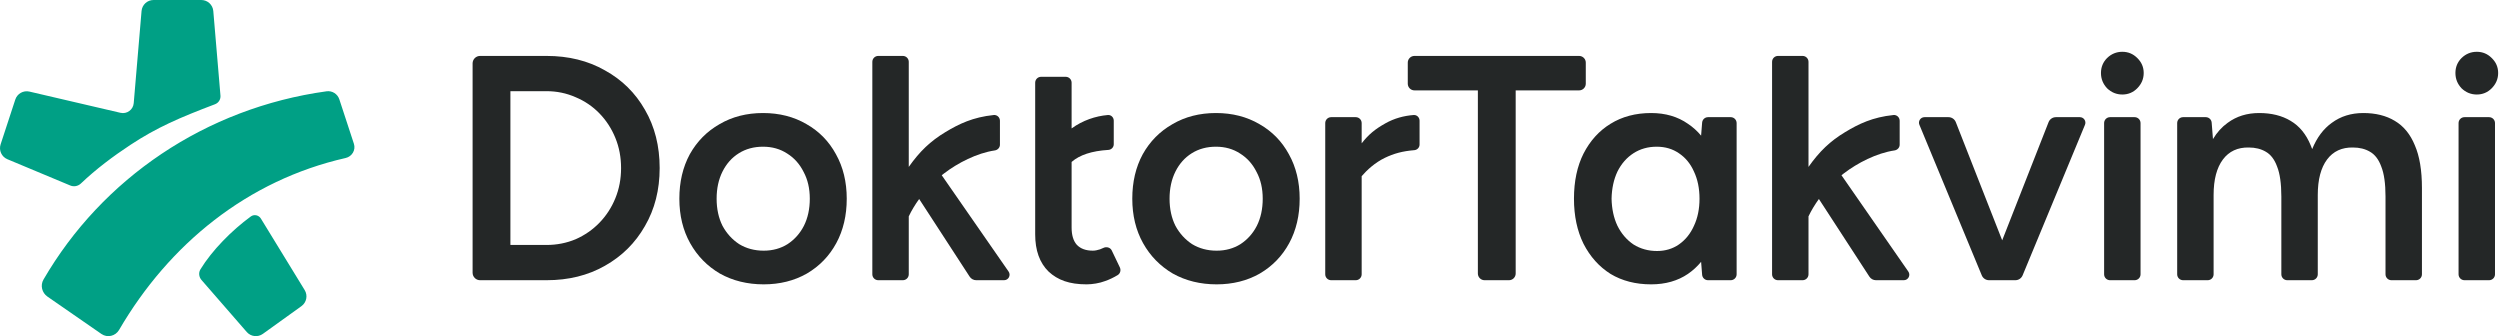 <svg width="357" height="48" viewBox="0 0 357 48" fill="none" xmlns="http://www.w3.org/2000/svg">
<path d="M355.442 16.731C355.908 16.731 356.286 17.109 356.286 17.575V39.171C356.286 39.636 355.908 40.014 355.442 40.014H351.927C351.461 40.014 351.083 39.636 351.083 39.171V17.575C351.083 17.109 351.461 16.731 351.927 16.731H355.442Z" fill="#242727"/>
<path d="M353.685 7.396C354.517 7.396 355.225 7.691 355.811 8.281C356.427 8.871 356.736 9.585 356.736 10.423C356.736 11.262 356.427 11.991 355.811 12.612C355.225 13.202 354.517 13.497 353.685 13.497C352.852 13.497 352.128 13.202 351.512 12.612C350.926 11.991 350.634 11.262 350.634 10.423C350.634 9.585 350.926 8.871 351.512 8.281C352.128 7.691 352.852 7.396 353.685 7.396Z" fill="#242727"/>
<path d="M337.482 16.141C339.244 16.141 340.742 16.513 341.976 17.258C343.239 18.004 344.194 19.168 344.84 20.751C345.515 22.304 345.853 24.337 345.853 26.852V39.17C345.853 39.636 345.476 40.014 345.01 40.014H341.495C341.029 40.014 340.651 39.636 340.651 39.17V28.063C340.651 26.212 340.446 24.785 340.049 23.797C339.681 22.777 339.137 22.067 338.429 21.666C337.749 21.264 336.942 21.063 336.007 21.063C334.42 21.032 333.182 21.604 332.304 22.778C331.426 23.953 330.978 25.644 330.978 27.838V39.17C330.978 39.636 330.6 40.014 330.134 40.014H326.62C326.154 40.014 325.776 39.636 325.776 39.17V28.063C325.775 26.212 325.57 24.785 325.174 23.797C324.806 22.777 324.262 22.067 323.554 21.666C322.874 21.264 322.066 21.063 321.131 21.063C319.545 21.032 318.307 21.604 317.429 22.778C316.551 23.953 316.103 25.644 316.103 27.838V39.17C316.103 39.636 315.725 40.014 315.259 40.014H311.744C311.278 40.014 310.901 39.636 310.901 39.17V17.575C310.901 17.109 311.278 16.731 311.744 16.731H314.986C315.426 16.731 315.792 17.07 315.827 17.509L316.012 19.861C316.586 18.901 317.287 18.126 318.112 17.538C319.375 16.606 320.873 16.141 322.606 16.141C324.369 16.141 325.867 16.513 327.101 17.258C328.364 18.004 329.318 19.168 329.965 20.751C330.04 20.925 330.112 21.105 330.179 21.291C330.849 19.646 331.785 18.395 332.987 17.538C334.25 16.606 335.749 16.141 337.482 16.141Z" fill="#242727"/>
<path d="M304.827 16.731C305.293 16.731 305.67 17.109 305.67 17.575V39.171C305.67 39.636 305.293 40.014 304.827 40.014H301.312C300.846 40.014 300.468 39.636 300.468 39.171V17.575C300.468 17.109 300.846 16.731 301.312 16.731H304.827Z" fill="#242727"/>
<path d="M303.069 7.396C303.902 7.396 304.61 7.691 305.196 8.281C305.812 8.871 306.12 9.585 306.12 10.423C306.12 11.262 305.812 11.991 305.196 12.612C304.61 13.202 303.902 13.497 303.069 13.497C302.237 13.497 301.513 13.202 300.897 12.612C300.311 11.991 300.018 11.262 300.018 10.423C300.018 9.585 300.311 8.871 300.897 8.281C301.513 7.691 302.237 7.396 303.069 7.396Z" fill="#242727"/>
<path d="M278.243 16.731C278.705 16.731 279.121 17.014 279.29 17.445L285.913 34.319L292.536 17.445C292.705 17.014 293.121 16.731 293.583 16.731H297.009C297.57 16.731 297.951 17.302 297.736 17.82L288.829 39.32C288.655 39.74 288.245 40.014 287.79 40.014H284.036C283.581 40.014 283.171 39.74 282.997 39.32L274.09 17.82C273.875 17.302 274.256 16.731 274.817 16.731H278.243Z" fill="#242727"/>
<path d="M257.41 7.986C257.876 7.986 258.254 8.364 258.254 8.83V23.835C259.819 21.614 261.338 20.16 263.498 18.858C265.434 17.691 267.406 16.735 270.383 16.426C270.865 16.376 271.273 16.763 271.273 17.248V20.665C271.273 21.078 270.953 21.419 270.544 21.48C267.967 21.862 265.254 23.269 263.315 24.749C263.197 24.84 263.08 24.932 262.963 25.025L272.509 38.778C272.871 39.3 272.498 40.014 271.862 40.014H267.89C267.509 40.014 267.154 39.822 266.947 39.502L259.739 28.418C259.162 29.212 258.66 30.045 258.254 30.893V39.17C258.254 39.636 257.876 40.014 257.41 40.014H253.895C253.429 40.014 253.052 39.636 253.052 39.17V8.83C253.052 8.364 253.429 7.986 253.895 7.986H257.41Z" fill="#242727"/>
<path fill-rule="evenodd" clip-rule="evenodd" d="M235.779 16.141C237.826 16.141 239.58 16.654 241.042 17.681C241.747 18.151 242.372 18.714 242.918 19.37L243.064 17.509C243.099 17.07 243.465 16.731 243.905 16.731H247.147C247.612 16.731 247.99 17.109 247.99 17.575V39.17C247.99 39.636 247.612 40.014 247.147 40.014H243.905C243.465 40.014 243.099 39.676 243.064 39.237L242.919 37.388C242.373 38.052 241.747 38.626 241.042 39.111C239.58 40.107 237.826 40.605 235.779 40.605C233.569 40.605 231.636 40.107 229.979 39.111C228.354 38.084 227.07 36.652 226.128 34.816C225.218 32.979 224.763 30.831 224.763 28.373C224.763 25.883 225.218 23.735 226.128 21.93C227.07 20.093 228.354 18.677 229.979 17.681C231.636 16.654 233.569 16.141 235.779 16.141ZM236.574 20.95C235.329 20.95 234.224 21.261 233.26 21.883C232.295 22.506 231.532 23.377 230.972 24.498C230.443 25.618 230.163 26.91 230.132 28.373C230.163 29.836 230.443 31.127 230.972 32.248C231.532 33.368 232.295 34.255 233.26 34.909C234.256 35.532 235.376 35.843 236.621 35.843C237.804 35.843 238.846 35.532 239.749 34.909C240.683 34.255 241.399 33.368 241.897 32.248C242.426 31.127 242.69 29.836 242.69 28.373C242.69 26.91 242.426 25.618 241.897 24.498C241.399 23.377 240.683 22.506 239.749 21.883C238.846 21.261 237.788 20.95 236.574 20.95Z" fill="#242727"/>
<path d="M211.996 40.014C211.468 40.014 211.04 39.586 211.04 39.058V12.907H201.986C201.458 12.907 201.03 12.479 201.03 11.951V8.942C201.03 8.414 201.458 7.986 201.986 7.986H225.494C226.022 7.986 226.45 8.414 226.45 8.942V11.951C226.45 12.479 226.022 12.907 225.494 12.907H216.439V39.058C216.439 39.586 216.011 40.014 215.483 40.014H211.996Z" fill="#242727"/>
<path d="M201.871 16.424C202.335 16.39 202.714 16.771 202.714 17.237V20.644C202.714 21.066 202.381 21.411 201.96 21.445C200.264 21.582 199.02 21.932 197.764 22.538C196.33 23.23 195.213 24.273 194.446 25.156V39.171C194.446 39.636 194.069 40.014 193.603 40.014H190.088C189.622 40.014 189.244 39.636 189.244 39.171V17.575C189.244 17.109 189.622 16.731 190.088 16.731H193.603C194.069 16.731 194.446 17.109 194.446 17.575V20.465C195.468 19.155 196.408 18.415 197.836 17.613C199.111 16.897 200.478 16.527 201.871 16.424Z" fill="#242727"/>
<path d="M173.735 40.605C171.401 40.605 169.316 40.091 167.479 39.064C165.674 38.006 164.258 36.558 163.231 34.722C162.204 32.886 161.691 30.769 161.691 28.373C161.691 25.976 162.189 23.86 163.185 22.023C164.212 20.187 165.628 18.755 167.433 17.728C169.238 16.67 171.307 16.141 173.641 16.141C175.976 16.141 178.045 16.67 179.85 17.728C181.655 18.755 183.056 20.187 184.052 22.023C185.079 23.86 185.592 25.976 185.592 28.373C185.592 30.769 185.094 32.886 184.098 34.722C183.103 36.558 181.702 38.006 179.897 39.064C178.092 40.091 176.038 40.605 173.735 40.605ZM173.735 35.796C175.011 35.796 176.147 35.485 177.143 34.862C178.139 34.209 178.917 33.337 179.477 32.248C180.037 31.127 180.317 29.835 180.317 28.373C180.317 26.91 180.021 25.634 179.43 24.544C178.87 23.424 178.092 22.552 177.096 21.93C176.1 21.276 174.949 20.949 173.641 20.949C172.334 20.949 171.183 21.261 170.187 21.883C169.191 22.506 168.413 23.377 167.853 24.498C167.293 25.618 167.013 26.91 167.013 28.373C167.013 29.835 167.293 31.127 167.853 32.248C168.444 33.337 169.238 34.209 170.234 34.862C171.261 35.485 172.428 35.796 173.735 35.796Z" fill="#242727"/>
<path d="M152.183 10.967C152.649 10.967 153.026 11.344 153.026 11.81V18.341C154.598 17.191 156.442 16.574 158.201 16.425C158.666 16.385 159.044 16.767 159.044 17.232V20.604C159.044 21.032 158.699 21.381 158.271 21.407C155.906 21.55 154.164 22.131 153.026 23.125V32.481C153.026 33.57 153.268 34.393 153.766 34.953C154.295 35.514 155.057 35.794 156.053 35.794C156.364 35.794 156.706 35.731 157.08 35.607C157.226 35.558 157.381 35.492 157.543 35.41C157.983 35.187 158.544 35.319 158.757 35.764L159.912 38.179C160.103 38.577 159.978 39.059 159.599 39.287C159.004 39.645 158.407 39.928 157.813 40.134C157.004 40.445 155.97 40.605 155.161 40.605C152.703 40.605 151.045 39.994 149.738 38.781C148.462 37.536 147.824 35.762 147.824 33.459V11.81C147.824 11.344 148.202 10.967 148.668 10.967H152.183Z" fill="#242727"/>
<path d="M128.928 7.986C129.394 7.986 129.772 8.364 129.772 8.83V23.835C131.336 21.614 132.856 20.16 135.016 18.858C136.952 17.691 138.924 16.735 141.901 16.426C142.383 16.376 142.791 16.763 142.791 17.248V20.665C142.791 21.078 142.471 21.419 142.062 21.48C139.485 21.862 136.772 23.269 134.833 24.749C134.715 24.84 134.597 24.932 134.481 25.025L144.027 38.778C144.389 39.3 144.016 40.014 143.38 40.014H139.407C139.027 40.014 138.672 39.822 138.464 39.502L131.257 28.418C130.68 29.212 130.178 30.045 129.772 30.893V39.17C129.772 39.636 129.394 40.014 128.928 40.014H125.413C124.947 40.014 124.569 39.636 124.569 39.17V8.83C124.569 8.364 124.947 7.986 125.413 7.986H128.928Z" fill="#242727"/>
<path d="M109.056 40.605C106.722 40.605 104.637 40.091 102.801 39.064C100.996 38.006 99.58 36.558 98.553 34.722C97.526 32.886 97.012 30.769 97.012 28.373C97.012 25.976 97.51 23.86 98.506 22.023C99.533 20.187 100.949 18.755 102.754 17.728C104.559 16.67 106.629 16.141 108.963 16.141C111.297 16.141 113.367 16.67 115.172 17.728C116.977 18.755 118.377 20.187 119.373 22.023C120.4 23.86 120.914 25.976 120.914 28.373C120.914 30.769 120.416 32.886 119.42 34.722C118.424 36.558 117.024 38.006 115.219 39.064C113.414 40.091 111.359 40.605 109.056 40.605ZM109.056 35.796C110.332 35.796 111.468 35.485 112.464 34.862C113.46 34.209 114.238 33.337 114.798 32.248C115.359 31.127 115.639 29.835 115.639 28.373C115.639 26.91 115.343 25.634 114.752 24.544C114.192 23.424 113.414 22.552 112.418 21.93C111.422 21.276 110.27 20.949 108.963 20.949C107.656 20.949 106.504 21.261 105.509 21.883C104.513 22.506 103.735 23.377 103.174 24.498C102.614 25.618 102.334 26.91 102.334 28.373C102.334 29.835 102.614 31.127 103.174 32.248C103.766 33.337 104.559 34.209 105.555 34.862C106.582 35.485 107.749 35.796 109.056 35.796Z" fill="#242727"/>
<path fill-rule="evenodd" clip-rule="evenodd" d="M78.049 7.986C81.191 7.986 83.967 8.672 86.376 10.045C88.817 11.387 90.723 13.263 92.096 15.673C93.499 18.082 94.2 20.858 94.2 24C94.2 27.111 93.499 29.872 92.096 32.282C90.723 34.691 88.817 36.583 86.376 37.955C83.967 39.328 81.191 40.014 78.049 40.014H68.555C67.965 40.014 67.487 39.536 67.487 38.946V9.055C67.487 8.464 67.965 7.986 68.555 7.986H78.049ZM72.886 34.981H78.026C79.508 34.981 80.9 34.709 82.201 34.164C83.501 33.589 84.636 32.803 85.603 31.805C86.572 30.806 87.328 29.642 87.872 28.311C88.417 26.98 88.689 25.543 88.689 24C88.689 22.457 88.417 21.02 87.872 19.689C87.328 18.358 86.572 17.194 85.603 16.196C84.636 15.197 83.501 14.426 82.201 13.882C80.9 13.307 79.508 13.019 78.026 13.019H72.886V34.981Z" fill="#242727"/>
<path fill-rule="evenodd" clip-rule="evenodd" d="M2.183 14.217C2.459 13.371 3.337 12.878 4.203 13.079L17.205 16.109C18.122 16.323 19.015 15.674 19.095 14.736L20.214 1.571C20.29 0.683 21.033 0 21.924 0H28.747C29.639 0 30.382 0.683 30.458 1.571L31.483 13.655C31.529 14.191 31.211 14.692 30.708 14.883C25.629 16.809 22.4 18.201 18.613 20.696C16.168 22.306 13.713 24.145 11.55 26.203C11.146 26.587 10.554 26.706 10.04 26.491L1.055 22.737C0.229 22.392 -0.193 21.47 0.086 20.619L2.183 14.217ZM37.534 47.678C36.814 48.194 35.819 48.079 35.237 47.41L28.777 39.986C28.404 39.558 28.329 38.943 28.625 38.459C30.284 35.745 33.082 32.912 35.816 30.912C36.289 30.566 36.949 30.712 37.254 31.211L43.51 41.426C43.979 42.193 43.778 43.192 43.048 43.716L37.534 47.678ZM14.491 47.694C15.331 48.276 16.49 47.997 17.005 47.113C24.154 34.848 35.358 25.738 49.362 22.561C50.272 22.355 50.828 21.418 50.538 20.532L48.459 14.191C48.206 13.418 47.443 12.926 46.636 13.037C29.342 15.423 14.585 25.508 6.211 39.917C5.728 40.749 5.984 41.806 6.775 42.353L14.491 47.694Z" fill="#00A085"/>
</svg>
